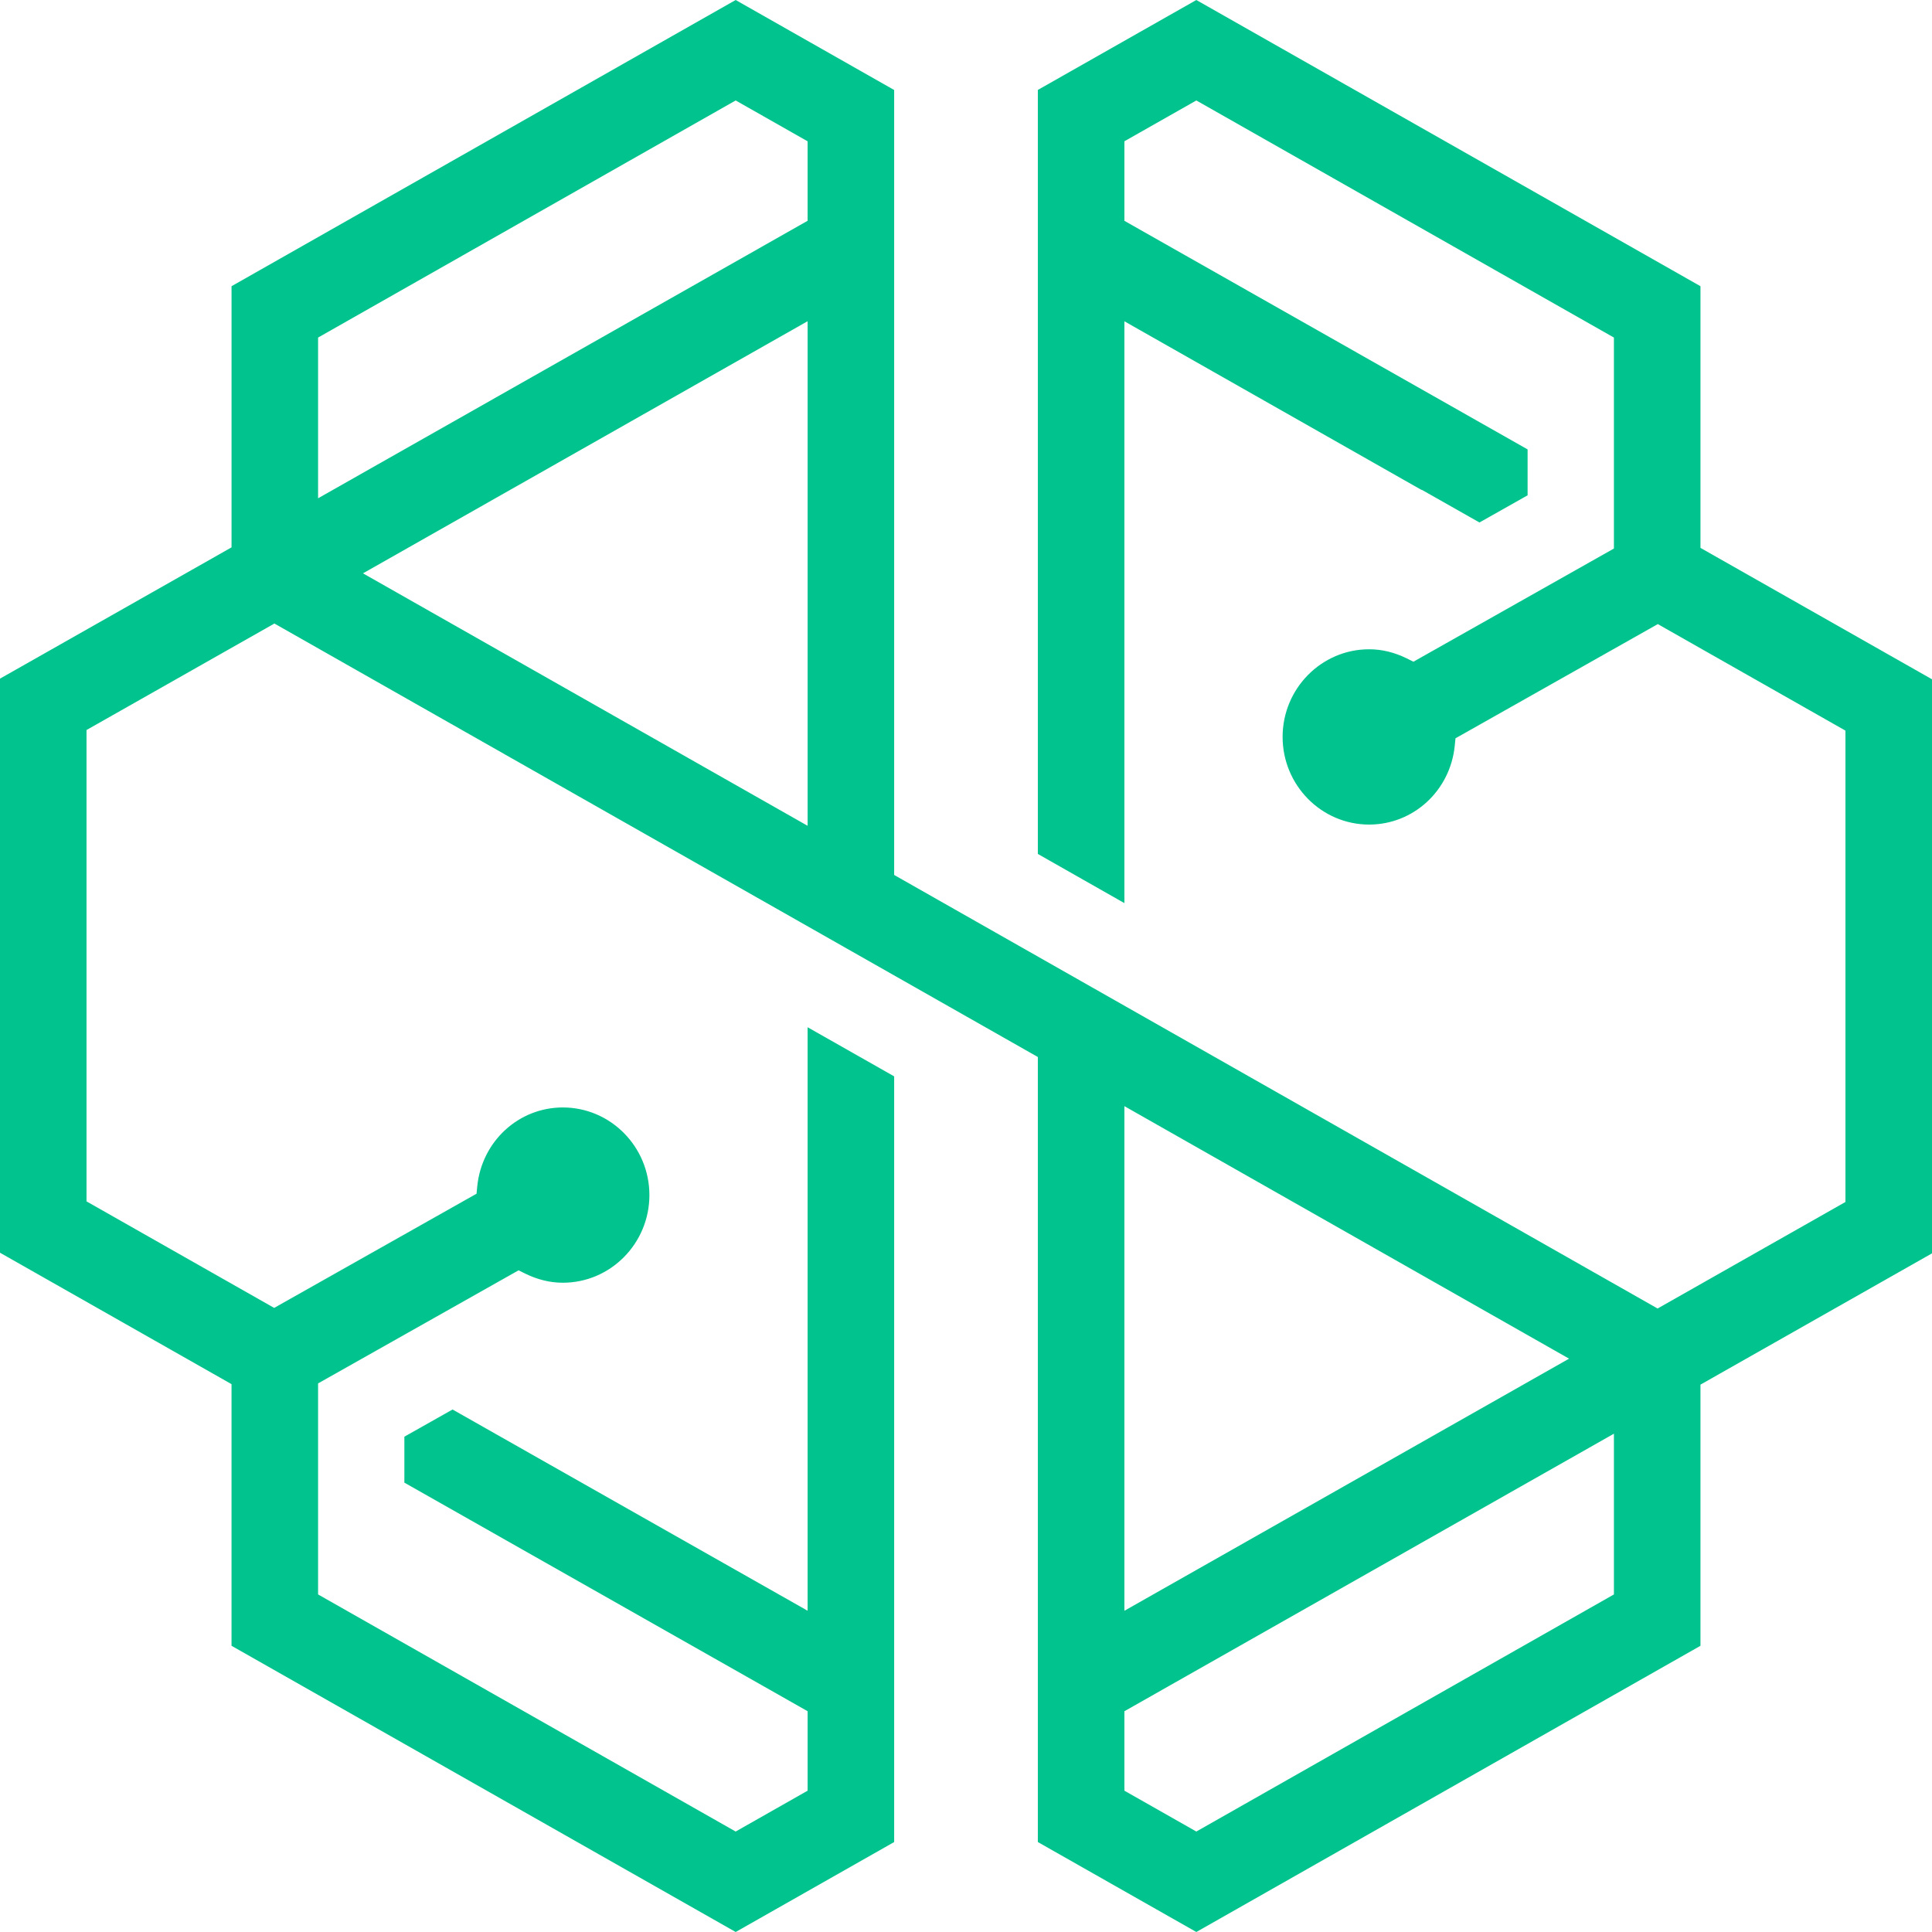 <svg xmlns="http://www.w3.org/2000/svg" width="250" height="250"><path fill="#01c38d" fill-rule="evenodd" d="m154.805 0-20.508 11.637V110.5l11.2 6.363V41.574l38.44 21.82.04-.015 7.464 4.23 6.23-3.515v-5.942l-52.175-29.578V18.281L154.805 13l54.035 30.68v27.3l-25.942 14.645-.875-.434c-1.578-.777-3.214-1.175-4.859-1.175-6.172 0-11.195 5.09-11.195 11.34s5.023 11.343 11.195 11.343c5.727 0 10.488-4.379 11.078-10.183l.098-.98 26.18-14.778 24.28 13.785v60.992l-24.308 13.785-98.789-56.101V11.645L95.195 0 29.961 37.035v33.793L0 87.816v74.286l29.96 17.007v33.856L95.196 250l20.508-11.64V139.28l-11.2-6.355v75.504L58.56 182.39l-6.235 3.516v5.946l52.18 29.578v10.285L95.195 237 41.16 206.32v-27.308l25.942-14.633.87.43c1.587.777 3.216 1.175 4.86 1.175 6.172 0 11.2-5.086 11.2-11.34 0-6.257-5.028-11.34-11.2-11.34-5.723 0-10.48 4.376-11.074 10.184l-.094.977-26.187 14.777-24.282-13.785V94.465l24.313-13.781 98.789 56.093V238.36L154.805 250l65.234-37.035v-33.793L250 162.184V87.898l-29.96-17.003v-33.86zM41.16 43.68 95.195 13l9.309 5.285V28.57L41.16 64.477zM46.97 74.19l57.535-32.625v65.293zm98.527 68.946 57.54 32.675-57.54 32.622zm0 88.578v-10.281l63.344-35.914v20.8L154.805 237zm0 0"/></svg>